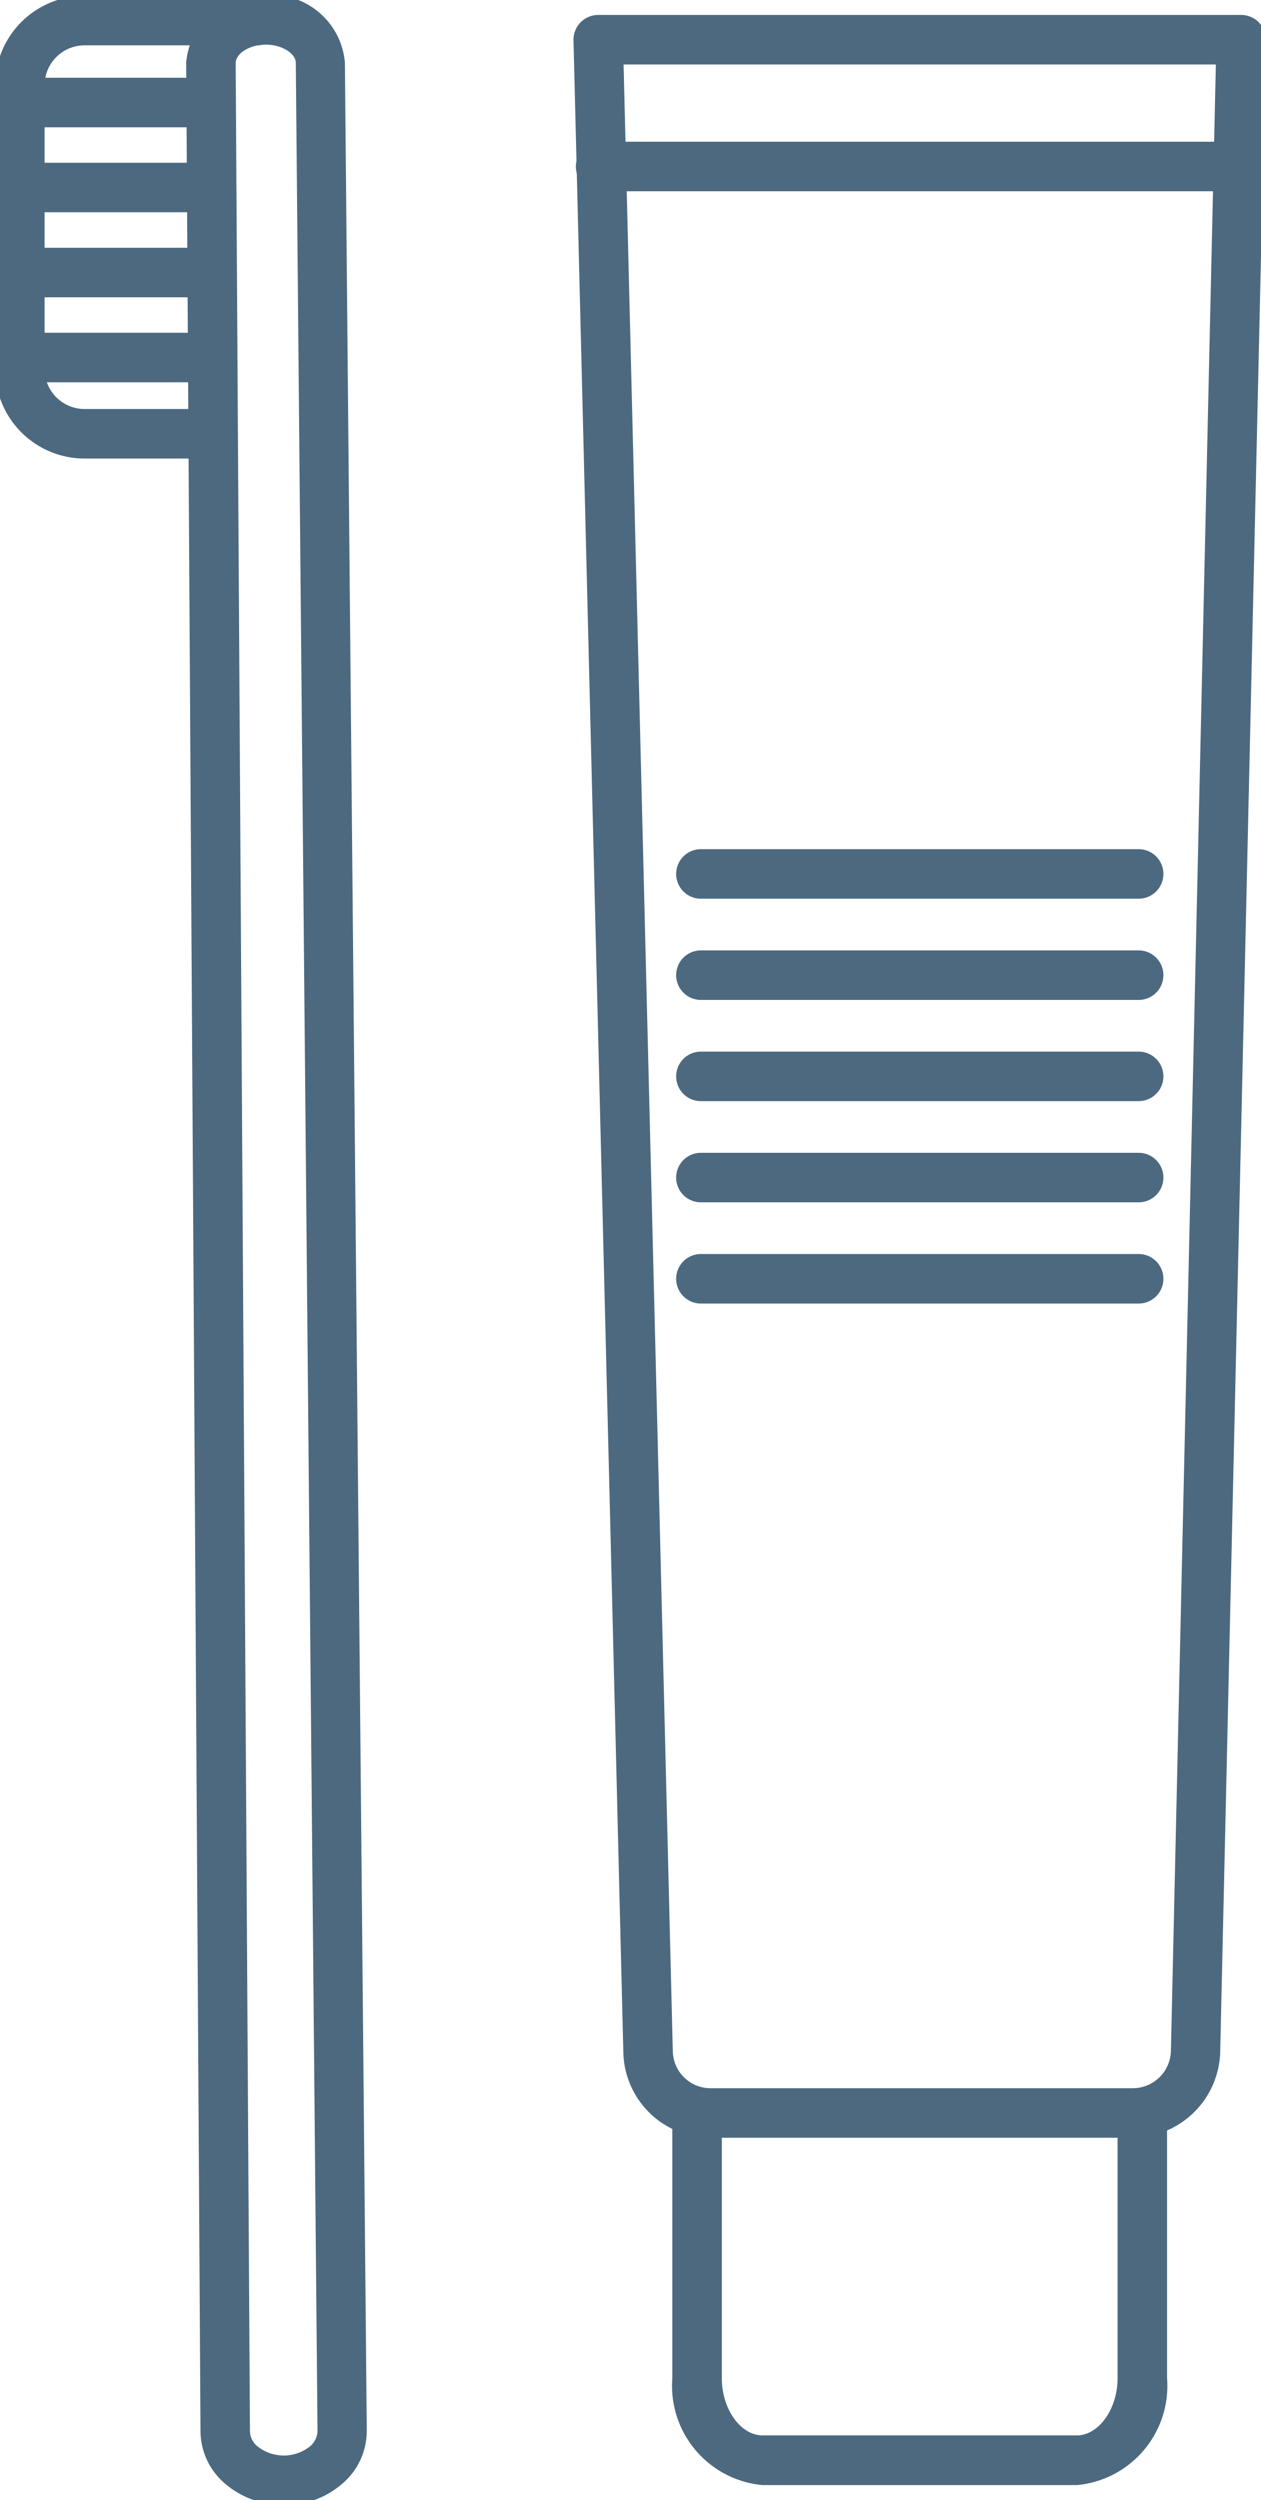 <svg xmlns="http://www.w3.org/2000/svg" xmlns:xlink="http://www.w3.org/1999/xlink" id="Group_27" data-name="Group 27" width="32.177" height="63.75" viewBox="0 0 32.177 63.75"><defs><clipPath id="clip-path"><rect id="Rectangle_31" data-name="Rectangle 31" width="32.177" height="63.75" fill="#4c6980" stroke="#4c6980" stroke-linecap="round" stroke-linejoin="round" stroke-width="0.25"></rect></clipPath></defs><g id="Group_22" data-name="Group 22" clip-path="url(#clip-path)"><path id="Path_48" data-name="Path 48" d="M87.019,56.381H76.255a2.1,2.1,0,0,1-2.108-2.056L72.875,3.019a.506.506,0,0,1,.506-.519H89.787a.506.506,0,0,1,.506.518l-1.166,51.3a2.12,2.12,0,0,1-2.108,2.06M75.159,54.3a1.089,1.089,0,0,0,1.1,1.068H87.019a1.1,1.1,0,0,0,1.1-1.071L89.269,3.513H73.9Z" transform="translate(-58.116 -1.994)" fill="#4c6980" stroke="#4c6980" stroke-linecap="round" stroke-linejoin="round" stroke-width="0.25"></path><path id="Path_49" data-name="Path 49" d="M73.683,19.463a.506.506,0,0,1,0-1.013l16.283,0h0a.506.506,0,0,1,0,1.013l-16.283,0Z" transform="translate(-58.357 -14.711)" fill="#4c6980" stroke="#4c6980" stroke-linecap="round" stroke-linejoin="round" stroke-width="0.25"></path><path id="Path_50" data-name="Path 50" d="M95.525,273.881H87.508a2.417,2.417,0,0,1-2.178-2.6v-6.65a.506.506,0,1,1,1.013,0v6.65c0,.858.533,1.583,1.165,1.583h8.018c.631,0,1.165-.725,1.165-1.583v-6.65a.506.506,0,1,1,1.013,0v6.65a2.417,2.417,0,0,1-2.178,2.6" transform="translate(-68.049 -210.637)" fill="#4c6980" stroke="#4c6980" stroke-linecap="round" stroke-linejoin="round" stroke-width="0.25"></path><path id="Path_51" data-name="Path 51" d="M97.47,108.552H86.3a.506.506,0,1,1,0-1.013H97.47a.506.506,0,1,1,0,1.013" transform="translate(-68.415 -85.76)" fill="#4c6980" stroke="#4c6980" stroke-linecap="round" stroke-linejoin="round" stroke-width="0.25"></path><path id="Path_52" data-name="Path 52" d="M97.47,121.294H86.3a.506.506,0,1,1,0-1.013H97.47a.506.506,0,1,1,0,1.013" transform="translate(-68.415 -95.921)" fill="#4c6980" stroke="#4c6980" stroke-linecap="round" stroke-linejoin="round" stroke-width="0.25"></path><path id="Path_53" data-name="Path 53" d="M97.47,134.037H86.3a.506.506,0,1,1,0-1.013H97.47a.506.506,0,1,1,0,1.013" transform="translate(-68.415 -106.083)" fill="#4c6980" stroke="#4c6980" stroke-linecap="round" stroke-linejoin="round" stroke-width="0.25"></path><path id="Path_54" data-name="Path 54" d="M97.47,146.779H86.3a.506.506,0,1,1,0-1.013H97.47a.506.506,0,1,1,0,1.013" transform="translate(-68.415 -116.245)" fill="#4c6980" stroke="#4c6980" stroke-linecap="round" stroke-linejoin="round" stroke-width="0.25"></path><path id="Path_55" data-name="Path 55" d="M97.47,159.521H86.3a.506.506,0,1,1,0-1.013H97.47a.506.506,0,1,1,0,1.013" transform="translate(-68.415 -126.406)" fill="#4c6980" stroke="#4c6980" stroke-linecap="round" stroke-linejoin="round" stroke-width="0.25"></path><path id="Path_56" data-name="Path 56" d="M26.444,63.75a2.134,2.134,0,0,1-1.5-.587A1.641,1.641,0,0,1,24.443,62L24.078,1.6a1.768,1.768,0,0,1,1.9-1.6,1.762,1.762,0,0,1,1.9,1.6l.558,60.383a1.645,1.645,0,0,1-.606,1.277,2.146,2.146,0,0,1-1.375.5ZM25.983,1.013c-.478,0-.887.27-.892.59L25.455,62a.635.635,0,0,0,.2.445,1.2,1.2,0,0,0,1.524.043.651.651,0,0,0,.25-.5L26.875,1.605c0-.321-.412-.592-.892-.592" transform="translate(-19.202)" fill="#4c6980" stroke="#4c6980" stroke-linecap="round" stroke-linejoin="round" stroke-width="0.25"></path><path id="Path_57" data-name="Path 57" d="M5.083,11.639H2.157A2.16,2.16,0,0,1,0,9.482V2.246A2.159,2.159,0,0,1,2.157.089h4.4a.506.506,0,0,1,0,1.013h-4.4A1.146,1.146,0,0,0,1.013,2.246V9.482a1.146,1.146,0,0,0,1.144,1.144H5.083a.506.506,0,1,1,0,1.013" transform="translate(0 -0.071)" fill="#4c6980" stroke="#4c6980" stroke-linecap="round" stroke-linejoin="round" stroke-width="0.25"></path><path id="Path_58" data-name="Path 58" d="M5.185,11.421H.506a.506.506,0,0,1,0-1.013H5.185a.506.506,0,0,1,0,1.013" transform="translate(0 -8.3)" fill="#4c6980" stroke="#4c6980" stroke-linecap="round" stroke-linejoin="round" stroke-width="0.25"></path><path id="Path_59" data-name="Path 59" d="M5.654,22.122H1.245a.506.506,0,1,1,0-1.013H5.654a.506.506,0,1,1,0,1.013" transform="translate(-0.589 -16.834)" fill="#4c6980" stroke="#4c6980" stroke-linecap="round" stroke-linejoin="round" stroke-width="0.25"></path><path id="Path_60" data-name="Path 60" d="M5.654,32.824H1.245a.506.506,0,0,1,0-1.013H5.654a.506.506,0,0,1,0,1.013" transform="translate(-0.589 -25.368)" fill="#4c6980" stroke="#4c6980" stroke-linecap="round" stroke-linejoin="round" stroke-width="0.25"></path><path id="Path_61" data-name="Path 61" d="M5.654,43.526H1.245a.506.506,0,1,1,0-1.013H5.654a.506.506,0,1,1,0,1.013" transform="translate(-0.589 -33.903)" fill="#4c6980" stroke="#4c6980" stroke-linecap="round" stroke-linejoin="round" stroke-width="0.25"></path></g></svg>